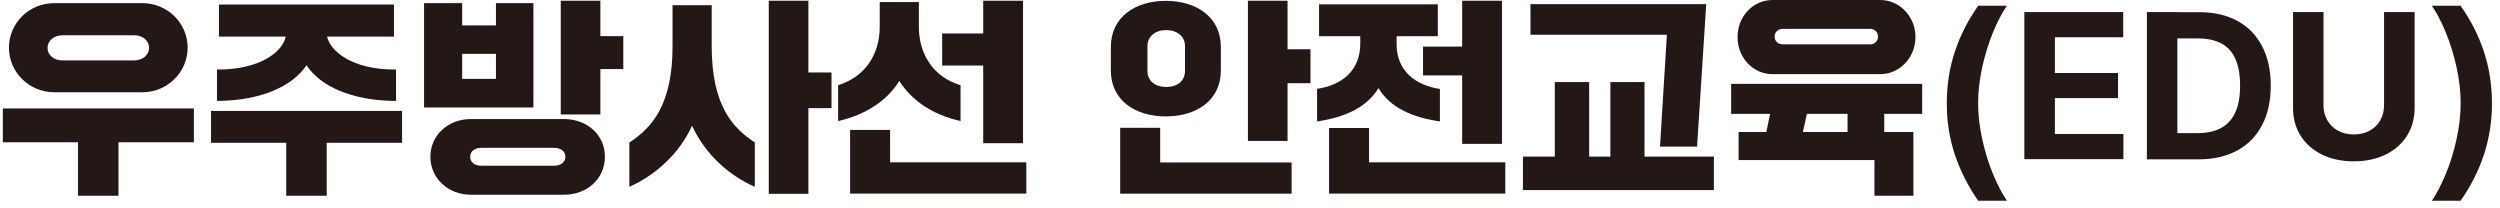 <svg width="265" height="22" viewBox="0 0 265 22" fill="none" xmlns="http://www.w3.org/2000/svg">
<path d="M8.27 20.75V15.08H0.3V11.5H20.55V15.08H12.56V20.75H8.28H8.27ZM5.76 9.78C3.09 9.78 0.95 7.66 0.95 5.05C0.95 2.44 3.09 0.33 5.76 0.33H15.08C17.75 0.33 19.89 2.45 19.89 5.05C19.89 7.65 17.75 9.78 15.08 9.78H5.76ZM14.23 6.4C15.11 6.4 15.8 5.85 15.8 5.07C15.8 4.29 15.12 3.74 14.23 3.74H6.61C5.7 3.74 5.04 4.34 5.04 5.07C5.04 5.84 5.7 6.4 6.61 6.4H14.23Z" fill="#231815"/>
<path d="M30.34 20.75V15.14H22.37V11.76H42.62V15.14H34.63V20.75H30.35H30.34ZM22.99 7.37C27.74 7.41 30.03 5.34 30.28 3.88H23.21V0.48H41.76V3.88H34.67C34.98 5.34 37.21 7.41 41.98 7.37V10.7C37.23 10.68 33.94 9.11 32.49 6.92C31.01 9.11 27.74 10.67 23 10.7V7.37H22.99Z" fill="#231815"/>
<path d="M44.95 11.39V0.33H48.99V2.69H52.57V0.33H56.54V11.39H44.95ZM49.9 12.62H59.79C62.22 12.62 64.12 14.28 64.12 16.62C64.12 18.96 62.22 20.64 59.79 20.64H49.9C47.52 20.64 45.62 18.92 45.62 16.62C45.62 14.32 47.52 12.62 49.9 12.62ZM48.99 8.36H52.57V5.71H48.99V8.36ZM58.67 17.57C59.44 17.57 59.93 17.22 59.93 16.62C59.93 16.02 59.44 15.67 58.67 15.67H51.03C50.3 15.67 49.84 16.05 49.84 16.62C49.84 17.19 50.3 17.57 51.03 17.57H58.67ZM59.44 12.14V0.08H63.64V3.83H66.07V7.32H63.64V12.13H59.44V12.14Z" fill="#231815"/>
<path d="M66.72 15.1C69.08 13.55 71.29 11.15 71.29 4.9V0.55H75.44V4.9C75.44 11.15 77.65 13.56 80.01 15.1V19.8C77.23 18.59 74.73 16.31 73.36 13.33C71.99 16.31 69.47 18.58 66.71 19.8V15.1H66.72ZM81.49 20.53V0.08H85.69V7.68H88.14V11.46H85.69V20.54H81.49V20.53Z" fill="#231815"/>
<path d="M88.83 9.03C91.72 8.15 93.25 5.74 93.25 2.85V0.22H97.4V3.02C97.47 5.82 98.97 8.19 101.82 9.03V12.83C98.84 12.17 96.59 10.62 95.33 8.57C94.09 10.62 91.78 12.17 88.84 12.83V9.03H88.83ZM90.11 20.53V13.77H94.35V17.21H108.79V20.52H90.11V20.53ZM99.87 6.95V3.55H104.22V0.08H108.44V15.18H104.22V6.95H99.87Z" fill="#231815"/>
<path d="M117.75 7.46V4.99C117.75 1.77 120.38 0.09 123.58 0.09C126.78 0.09 129.41 1.77 129.41 4.99V7.46C129.41 10.68 126.78 12.34 123.58 12.34C120.38 12.34 117.75 10.68 117.75 7.46ZM118.74 20.53V13.55H122.98V17.22H136.91V20.53H118.74ZM125.61 7.52V4.89C125.61 3.83 124.75 3.19 123.62 3.19C122.49 3.19 121.63 3.83 121.63 4.89V7.52C121.63 8.6 122.47 9.22 123.62 9.22C124.77 9.22 125.61 8.6 125.61 7.52ZM132.28 14.94V0.08H136.48V5.22H138.91V8.82H136.48V14.94H132.28Z" fill="#231815"/>
<path d="M139.6 9.42C142.18 9.04 144.19 7.54 144.19 4.61V3.84H139.82V0.46H152.41V3.84H148.04V4.77C148.08 7.57 150.09 9.05 152.63 9.43V12.87C149.71 12.45 147.35 11.41 146.12 9.34C144.86 11.42 142.5 12.45 139.61 12.87V9.43L139.6 9.42ZM140.88 20.53V13.57H145.12V17.21H159.56V20.52H140.88V20.53ZM150.84 7.99V4.94H154.99V0.08H159.21V15.25H154.99V7.99H150.84Z" fill="#231815"/>
<path d="M161.43 20.15V16.6H164.81V8.7H168.45V16.6H170.7V8.7H174.32V16.6H181.67V20.15H161.42H161.43ZM175.96 15.54L176.69 3.68H162.23V0.44H180.86L179.89 15.54H175.96Z" fill="#231815"/>
<path d="M203.75 12.07H199.73V13.99H202.82V20.75H198.69V16.97H184.29V13.99H187.23L187.63 12.07H183.5V8.89H203.75V12.07ZM187.89 7.86C185.84 7.86 184.18 6.14 184.18 3.93C184.18 1.72 185.84 0 187.89 0H199.31C201.34 0 203.04 1.74 203.04 3.93C203.04 6.12 201.34 7.86 199.31 7.86H187.89ZM188.95 3.06C188.49 3.06 188.11 3.39 188.11 3.88C188.11 4.37 188.49 4.7 188.95 4.7H198.25C198.71 4.7 199.07 4.35 199.07 3.88C199.07 3.41 198.72 3.06 198.25 3.06H188.95ZM191.12 13.99H195.84V12.07H191.53L191.11 13.99H191.12Z" fill="#231815"/>
<path d="M207.23 5.43C207.8 3.73 208.62 2.12 209.69 0.61H212.73C212.22 1.35 211.73 2.29 211.26 3.43C210.79 4.57 210.41 5.8 210.12 7.11C209.83 8.43 209.68 9.7 209.68 10.94C209.68 12.18 209.83 13.45 210.12 14.77C210.41 16.09 210.79 17.32 211.26 18.45C211.73 19.59 212.22 20.53 212.73 21.28H209.69C208.63 19.76 207.81 18.14 207.23 16.44C206.65 14.73 206.36 12.9 206.36 10.94C206.36 8.97 206.66 7.14 207.23 5.43Z" fill="#231815"/>
<path d="M214.58 1.28H225.06V3.95H217.82V7.74H224.51V10.4H217.82V14.2H225.08V16.87H214.58V1.28Z" fill="#231815"/>
<path d="M230.8 16.89H227.57V1.28H230.8V16.89ZM229.01 16.89V14.11H232.92C233.93 14.11 234.76 13.93 235.43 13.57C236.1 13.21 236.6 12.66 236.94 11.92C237.28 11.18 237.45 10.23 237.45 9.08C237.45 7.93 237.28 6.98 236.95 6.24C236.62 5.5 236.12 4.95 235.45 4.6C234.78 4.25 233.95 4.07 232.95 4.07H228.94V1.29H233.11C234.68 1.29 236.03 1.6 237.17 2.22C238.31 2.84 239.18 3.74 239.79 4.91C240.4 6.08 240.7 7.47 240.7 9.08C240.7 10.69 240.4 12.09 239.78 13.26C239.17 14.43 238.29 15.33 237.15 15.95C236 16.57 234.64 16.89 233.07 16.89H229.02H229.01Z" fill="#231815"/>
<path d="M255.95 1.28V11.42C255.95 12.54 255.68 13.53 255.15 14.38C254.61 15.23 253.86 15.9 252.88 16.38C251.9 16.86 250.78 17.1 249.5 17.1C248.22 17.1 247.09 16.86 246.12 16.38C245.15 15.9 244.4 15.24 243.86 14.38C243.32 13.52 243.06 12.54 243.06 11.42V1.28H246.29V11.15C246.29 11.74 246.42 12.27 246.69 12.74C246.96 13.21 247.33 13.58 247.82 13.85C248.31 14.12 248.87 14.25 249.5 14.25C250.13 14.25 250.7 14.12 251.19 13.85C251.68 13.58 252.05 13.21 252.32 12.74C252.58 12.27 252.71 11.74 252.71 11.15V1.28H255.95Z" fill="#231815"/>
<path d="M264.15 10.94C264.15 12.9 263.85 14.74 263.28 16.44C262.71 18.14 261.89 19.76 260.82 21.28H257.78C258.29 20.53 258.78 19.58 259.25 18.45C259.72 17.32 260.1 16.09 260.39 14.77C260.68 13.45 260.83 12.18 260.83 10.94C260.83 9.7 260.68 8.43 260.39 7.11C260.1 5.8 259.72 4.57 259.25 3.43C258.78 2.29 258.29 1.35 257.78 0.61H260.82C261.89 2.12 262.71 3.72 263.28 5.43C263.85 7.13 264.14 8.97 264.15 10.94Z" fill="#231815"/>
</svg>

